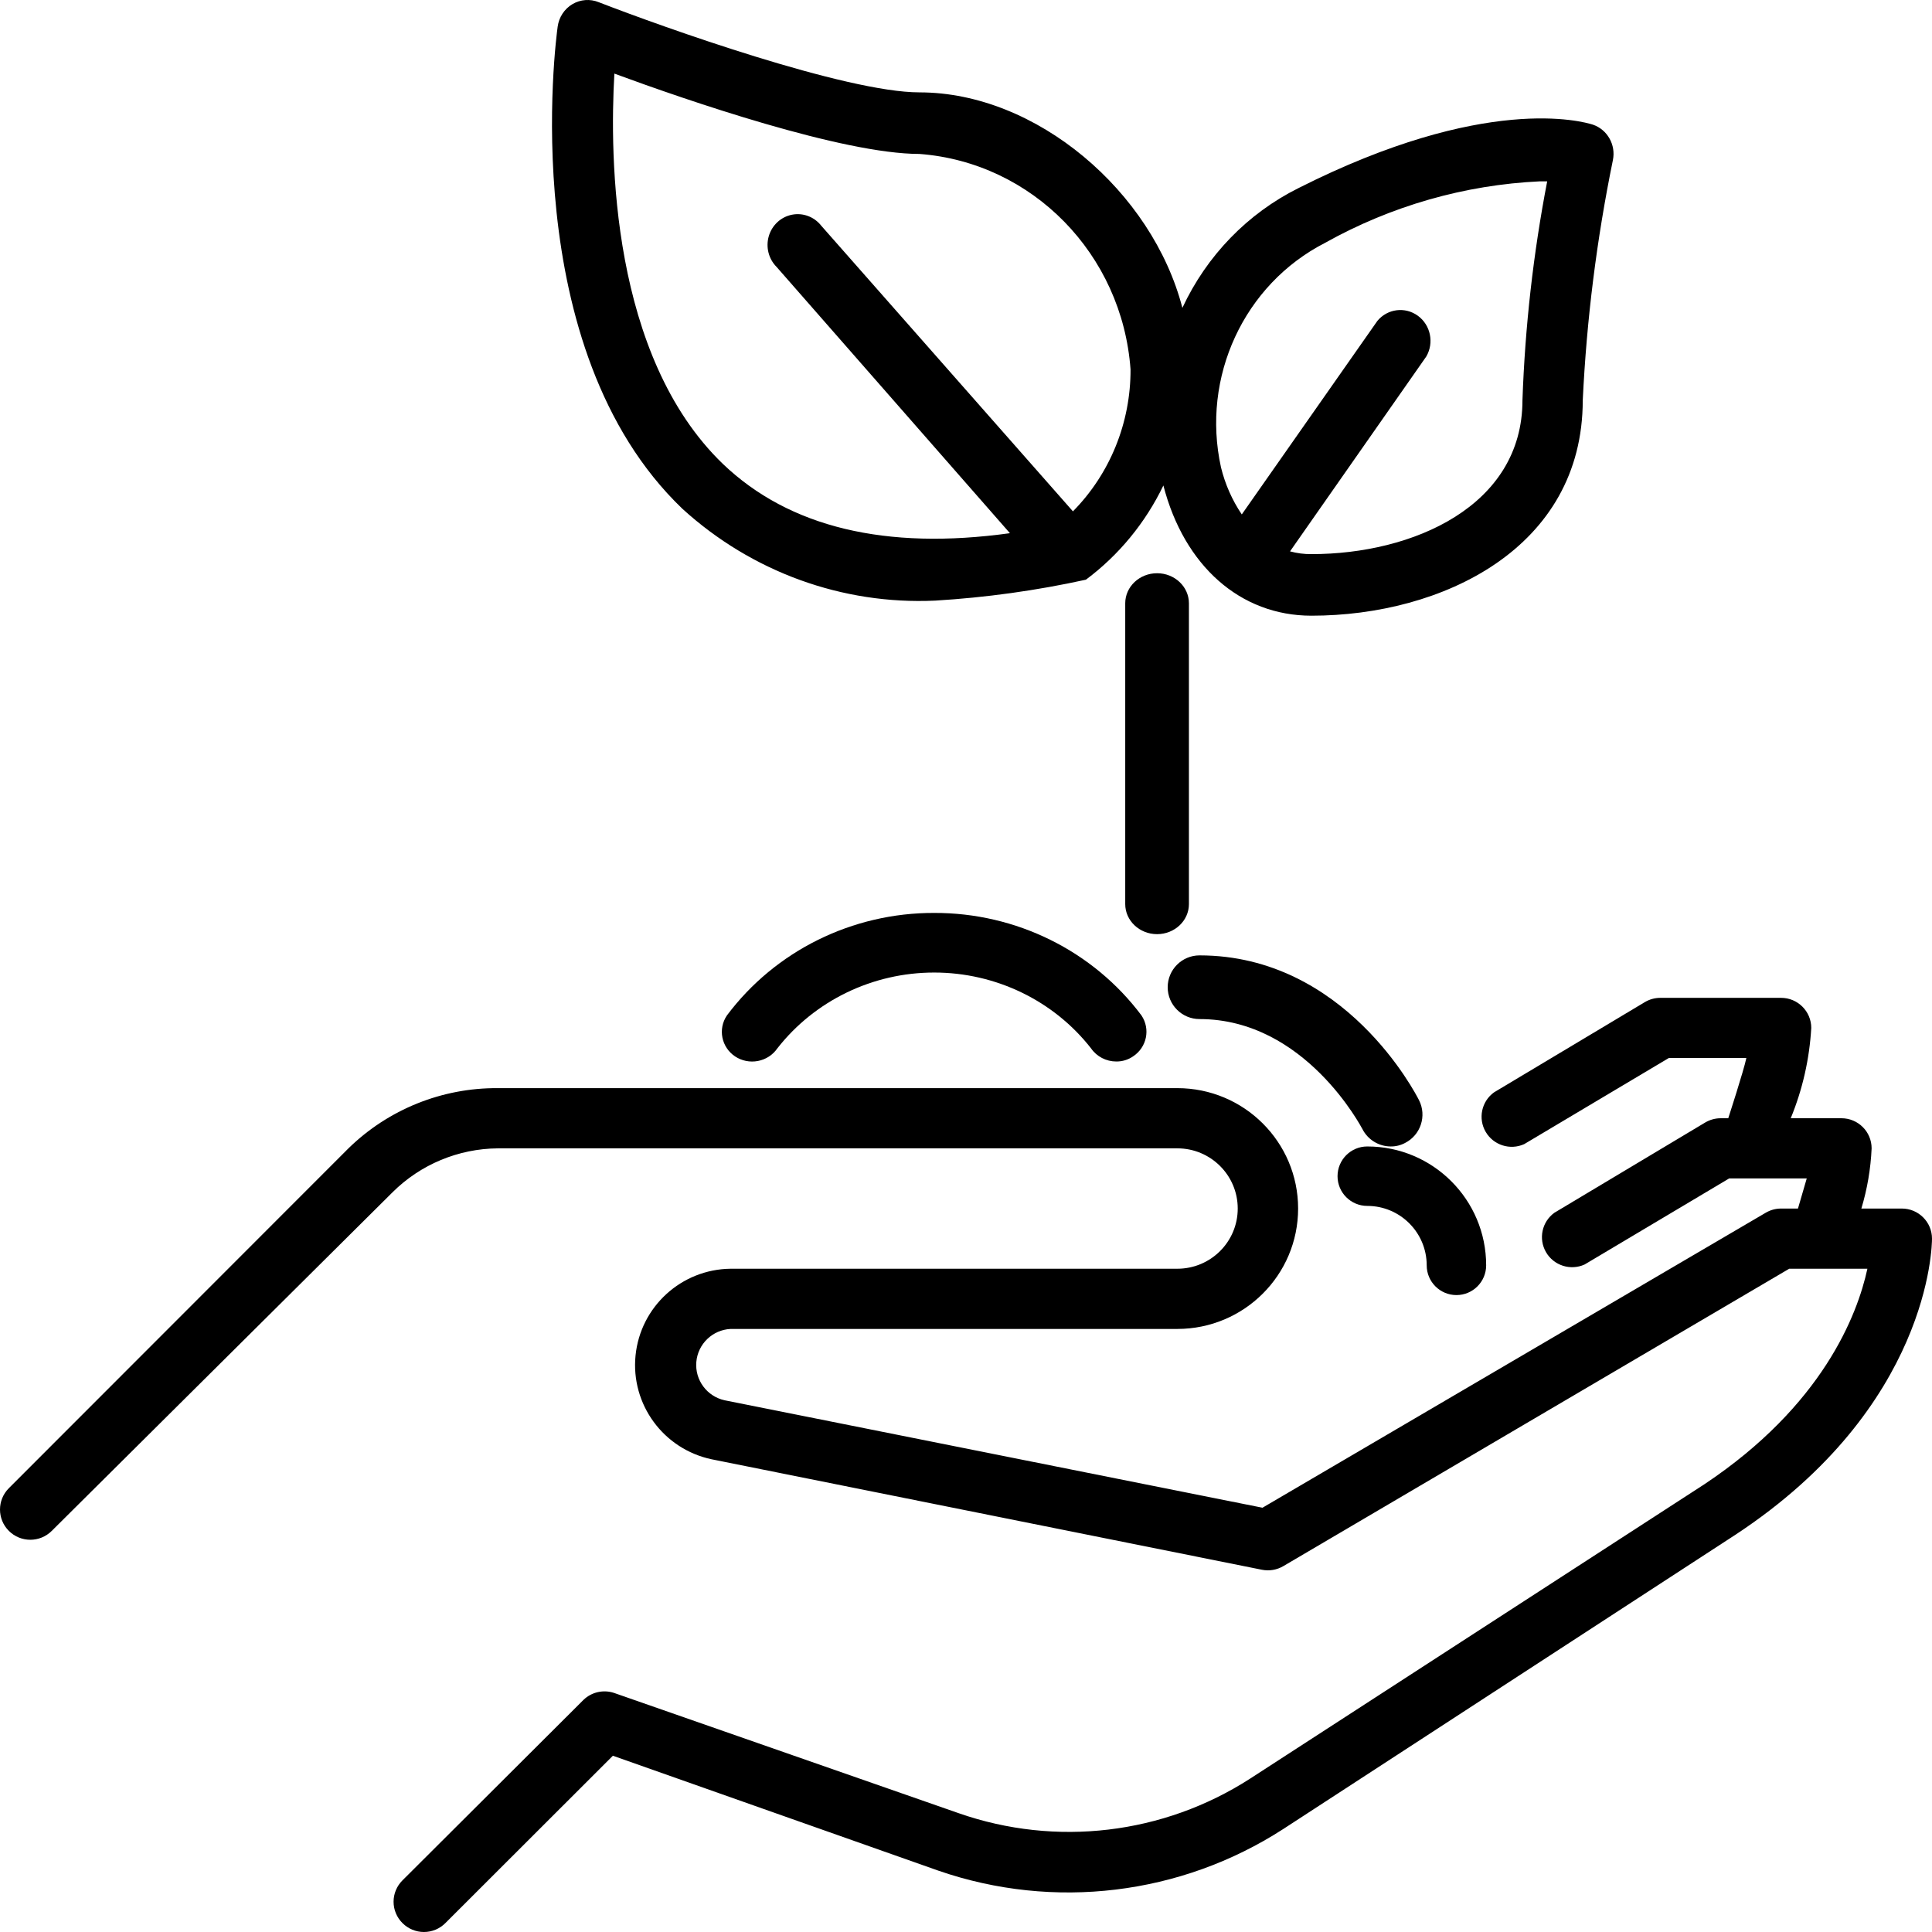 <?xml version="1.0" encoding="UTF-8"?>
<svg width="91px" height="91px" viewBox="0 0 91 91" version="1.1" xmlns="http://www.w3.org/2000/svg" xmlns:xlink="http://www.w3.org/1999/xlink">
    <title>holding-hand</title>
    <g id="Page-1" stroke="none" stroke-width="1" fill="none" fill-rule="evenodd">
        <g id="Artboard" transform="translate(-3069, -1588)" fill="#000000" fill-rule="nonzero">
            <g id="Group" transform="translate(2986, 1568)">
                <g id="holding-hand" transform="translate(83, 20)">
                    <path d="M44.048,28.29 C46.435,28.146 48.809,27.817 51.148,27.304 C52.698,26.148 53.95,24.626 54.797,22.867 C55.777,26.651 58.419,29 61.77,29 C67.919,29 74.55,25.825 74.55,18.85 C74.732,15.048 75.207,11.267 75.97,7.541 C76.116,6.823 75.713,6.108 75.033,5.873 C74.536,5.714 69.949,4.424 61.159,8.86 C58.764,10.054 56.836,12.043 55.692,14.501 C54.272,9.02 48.819,4.351 43.309,4.351 C39.844,4.351 31.224,1.277 28.2,0.103 C27.795,-0.062 27.338,-0.027 26.961,0.196 C26.584,0.42 26.329,0.808 26.268,1.248 C26.183,1.857 24.252,16.415 32.147,23.969 C35.41,26.94 39.68,28.491 44.048,28.29 L44.048,28.29 Z M62.409,11.441 C65.523,9.699 68.986,8.707 72.534,8.541 L72.875,8.541 C72.22,11.941 71.831,15.388 71.71,18.85 C71.71,23.838 66.555,26.1 61.77,26.1 C61.43,26.103 61.09,26.059 60.762,25.97 L67.18,16.792 C67.556,16.144 67.384,15.312 66.785,14.874 C66.186,14.436 65.359,14.538 64.88,15.11 L58.49,24.23 C58.035,23.556 57.704,22.805 57.51,22.011 C56.573,17.757 58.593,13.399 62.409,11.441 Z M28.938,3.467 C32.318,4.714 39.688,7.251 43.309,7.251 C48.627,7.653 52.856,11.97 53.25,17.4 C53.259,19.91 52.282,22.317 50.537,24.085 L38.68,10.629 C38.349,10.209 37.819,10.011 37.301,10.114 C36.783,10.217 36.364,10.604 36.212,11.12 C36.061,11.636 36.201,12.195 36.578,12.572 L47.569,25.114 C41.719,25.926 37.174,24.839 34.05,21.852 C28.782,16.777 28.711,7.396 28.938,3.467 Z" id="Shape"></path>
                    <path d="M56,42.583 L56,28.417 C56,27.634 55.328,27 54.5,27 C53.672,27 53,27.634 53,28.417 L53,42.583 C53,43.366 53.672,44 54.5,44 C55.328,44 56,43.366 56,42.583 Z" id="Path"></path>
                    <path d="M89.578,56.924 L87.673,56.924 C87.951,56.002 88.113,55.05 88.156,54.089 C88.156,53.306 87.52,52.671 86.735,52.671 L84.346,52.671 C84.903,51.316 85.229,49.879 85.313,48.418 C85.313,47.635 84.676,47 83.891,47 L78.204,47 C77.949,47 77.698,47.069 77.479,47.198 L70.37,51.452 C69.78,51.879 69.611,52.682 69.977,53.311 C70.343,53.939 71.127,54.19 71.792,53.89 L78.602,49.835 L82.256,49.835 C82.128,50.445 81.403,52.671 81.403,52.671 L81.048,52.671 C80.792,52.671 80.542,52.74 80.322,52.869 L73.213,57.123 C72.624,57.55 72.454,58.353 72.821,58.982 C73.187,59.61 73.971,59.86 74.635,59.561 L81.446,55.506 L85.1,55.506 L84.687,56.924 L83.891,56.924 C83.636,56.924 83.385,56.993 83.166,57.123 L59.465,71.016 L34.129,65.955 C33.295,65.77 32.726,65 32.798,64.151 C32.87,63.302 33.56,62.637 34.413,62.595 L55.455,62.595 C58.596,62.595 61.143,60.056 61.143,56.924 C61.143,53.792 58.596,51.253 55.455,51.253 L23.451,51.253 C20.822,51.234 18.291,52.253 16.413,54.089 L0.418,70.095 C-0.139,70.651 -0.139,71.552 0.418,72.108 C0.976,72.664 1.88,72.664 2.437,72.108 L18.489,56.158 C19.807,54.847 21.589,54.104 23.451,54.089 L55.455,54.089 C57.026,54.089 58.299,55.358 58.299,56.924 C58.299,58.49 57.026,59.759 55.455,59.759 L34.413,59.759 C32.094,59.785 30.165,61.545 29.935,63.847 C29.705,66.148 31.249,68.253 33.517,68.734 L59.436,73.937 C59.782,74.007 60.142,73.946 60.446,73.767 L84.275,59.759 L87.957,59.759 C87.488,61.929 85.853,66.196 80.28,69.91 L58.882,83.776 C54.806,86.403 49.742,87.005 45.162,85.406 L28.911,79.735 C28.413,79.575 27.867,79.7 27.489,80.061 L18.958,88.567 C18.689,88.834 18.538,89.196 18.538,89.574 C18.538,89.952 18.689,90.314 18.958,90.581 C19.225,90.849 19.589,91 19.968,91 C20.347,91 20.71,90.849 20.977,90.581 L28.868,82.698 L44.209,88.114 C49.63,89.986 55.614,89.264 60.432,86.157 L81.758,72.278 C90.9,66.253 91,58.668 91,58.342 C91,57.559 90.363,56.924 89.578,56.924 Z" id="Path"></path>
                    <path d="M44.002,43 C40.147,42.99 36.518,44.784 34.239,47.828 C33.806,48.467 33.978,49.328 34.625,49.76 C34.94,49.968 35.326,50.045 35.699,49.974 C36.071,49.903 36.4,49.69 36.612,49.382 C38.373,47.129 41.105,45.808 44.002,45.808 C46.9,45.808 49.632,47.129 51.392,49.382 C51.659,49.767 52.103,49.998 52.579,49.998 C52.86,50.001 53.135,49.918 53.365,49.76 C54.017,49.333 54.196,48.471 53.765,47.828 C51.486,44.784 47.858,42.99 44.002,43 L44.002,43 Z" id="Path"></path>
                    <path d="M56.501,48 C61.483,48 64.139,53.13 64.169,53.175 C64.423,53.679 64.939,53.998 65.504,54 C65.74,54.003 65.972,53.946 66.18,53.835 C66.916,53.461 67.211,52.562 66.84,51.825 C66.705,51.555 63.359,45 56.501,45 C55.672,45 55,45.672 55,46.5 C55,47.328 55.672,48 56.501,48 Z" id="Path"></path>
                    <path d="M64.4,56.8 C65.946,56.8 67.2,58.054 67.2,59.6 C67.2,60.373 67.827,61 68.6,61 C69.373,61 70,60.373 70,59.6 C70,56.507 67.493,54 64.4,54 C63.627,54 63,54.627 63,55.4 C63,56.173 63.627,56.8 64.4,56.8 Z" id="Path"></path>
                </g>
            </g>
        </g>
    </g>
</svg>